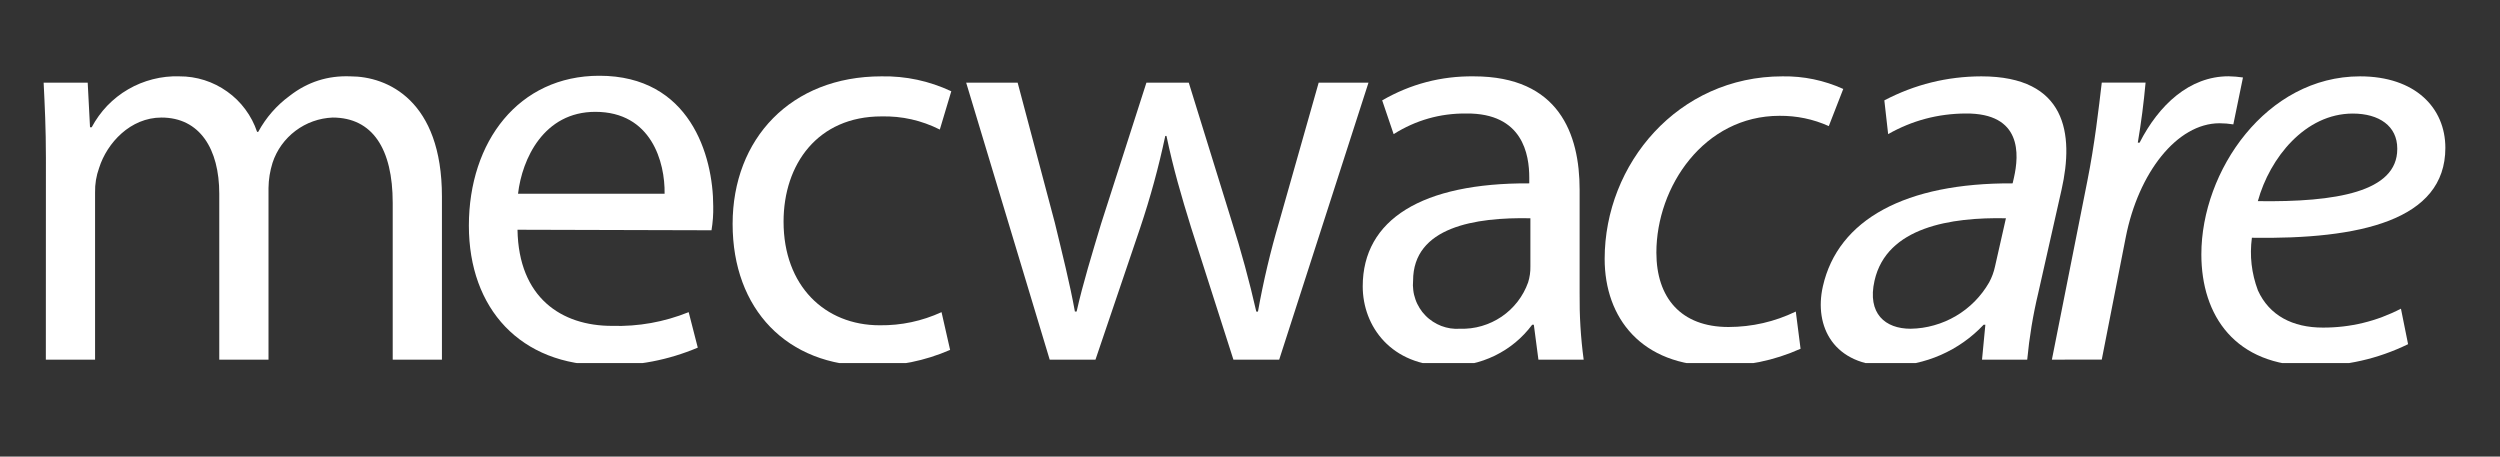 <svg xmlns="http://www.w3.org/2000/svg" xmlns:xlink="http://www.w3.org/1999/xlink" width="219" zoomAndPan="magnify" viewBox="0 0 164.25 30" height="40" preserveAspectRatio="xMidYMid meet" version="1.0"><rect x="0" y="0" width="164.25" height="30" fill="#333333" stroke="none"/><defs><clipPath id="78780378a7"><path d="M 2.285 5 L 30 5 L 30 23.852 L 2.285 23.852 Z M 2.285 5 " clip-rule="nonzero"/></clipPath><clipPath id="b2b9d6769b"><path d="M 30 4.98 L 47 4.98 L 47 23.852 L 30 23.852 Z M 30 4.98 " clip-rule="nonzero"/></clipPath><clipPath id="e68ac71616"><path d="M 48 5 L 63 5 L 63 23.852 L 48 23.852 Z M 48 5 " clip-rule="nonzero"/></clipPath><clipPath id="83757d1b41"><path d="M 63 5 L 90 5 L 90 23.852 L 63 23.852 Z M 63 5 " clip-rule="nonzero"/></clipPath><clipPath id="756e1dfdfd"><path d="M 89 5 L 105 5 L 105 23.852 L 89 23.852 Z M 89 5 " clip-rule="nonzero"/></clipPath><clipPath id="a814da9b9e"><path d="M 119 5 L 136 5 L 136 23.852 L 119 23.852 Z M 119 5 " clip-rule="nonzero"/></clipPath><clipPath id="010a0822e9"><path d="M 105 5 L 122 5 L 122 23.852 L 105 23.852 Z M 105 5 " clip-rule="nonzero"/></clipPath><clipPath id="052b7d7b0e"><path d="M 134 5 L 148 5 L 148 23.852 L 134 23.852 Z M 134 5 " clip-rule="nonzero"/></clipPath><clipPath id="9f0dc6acf6"><path d="M 144 5 L 161 5 L 161 23.852 L 144 23.852 Z M 144 5 " clip-rule="nonzero"/></clipPath></defs><g clip-path="url(#78780378a7)"><path fill="#ffffff" d="M 3.016 10.355 C 3.016 8.441 2.941 6.934 2.867 5.43 L 5.762 5.43 L 5.914 8.363 L 6.023 8.363 C 6.301 7.844 6.641 7.371 7.047 6.945 C 7.457 6.523 7.914 6.16 8.422 5.867 C 8.93 5.57 9.473 5.352 10.039 5.207 C 10.609 5.062 11.191 4.996 11.777 5.016 C 12.344 5.012 12.895 5.098 13.43 5.266 C 13.969 5.438 14.465 5.688 14.926 6.016 C 15.383 6.34 15.781 6.73 16.117 7.184 C 16.453 7.637 16.711 8.129 16.891 8.664 L 16.965 8.664 C 17.48 7.719 18.168 6.93 19.035 6.293 C 20.207 5.383 21.535 4.957 23.02 5.016 C 25.461 5.016 29.035 6.598 29.035 12.914 L 29.035 23.629 L 25.801 23.629 L 25.801 13.324 C 25.801 9.793 24.484 7.723 21.852 7.723 C 21.41 7.742 20.984 7.824 20.566 7.973 C 20.152 8.121 19.77 8.328 19.414 8.594 C 19.062 8.859 18.758 9.172 18.5 9.527 C 18.242 9.887 18.043 10.277 17.906 10.695 C 17.738 11.234 17.648 11.785 17.641 12.348 L 17.641 23.629 L 14.406 23.629 L 14.406 12.727 C 14.406 9.793 13.129 7.723 10.609 7.723 C 8.578 7.723 7.035 9.379 6.512 11.031 C 6.324 11.555 6.234 12.094 6.246 12.648 L 6.246 23.629 L 3.012 23.629 Z M 3.016 10.355 " fill-opacity="1" fill-rule="nonzero"/></g><g clip-path="url(#b2b9d6769b)"><path fill="#ffffff" d="M 34 15.094 C 34.074 19.566 36.895 21.41 40.203 21.41 C 41.945 21.461 43.625 21.16 45.246 20.508 L 45.844 22.84 C 43.898 23.66 41.867 24.051 39.754 24.004 C 34.191 24.004 30.805 20.281 30.805 14.828 C 30.805 9.301 34.074 4.977 39.379 4.977 C 45.32 4.977 46.859 10.203 46.859 13.551 C 46.871 14.078 46.832 14.605 46.746 15.129 Z M 43.664 12.727 C 43.699 10.656 42.797 7.348 39.113 7.348 C 35.727 7.348 34.301 10.434 34.035 12.727 Z M 43.664 12.727 " fill-opacity="1" fill-rule="nonzero"/></g><g clip-path="url(#e68ac71616)"><path fill="#ffffff" d="M 62.422 22.988 C 60.758 23.711 59.016 24.062 57.199 24.043 C 51.707 24.043 48.133 20.32 48.133 14.715 C 48.133 9.113 51.969 5.016 57.91 5.016 C 59.516 4.988 61.043 5.316 62.5 5.996 L 61.746 8.512 C 60.539 7.906 59.262 7.617 57.91 7.648 C 53.738 7.648 51.48 10.77 51.48 14.566 C 51.48 18.777 54.188 21.371 57.797 21.371 C 59.215 21.387 60.57 21.098 61.859 20.508 Z M 62.422 22.988 " fill-opacity="1" fill-rule="nonzero"/></g><g clip-path="url(#83757d1b41)"><path fill="#ffffff" d="M 66.859 5.43 L 69.305 14.645 C 69.793 16.672 70.281 18.59 70.621 20.469 L 70.734 20.469 C 71.145 18.629 71.75 16.672 72.348 14.68 L 75.32 5.43 L 78.102 5.43 L 80.922 14.531 C 81.543 16.488 82.082 18.469 82.539 20.473 L 82.648 20.473 C 83.004 18.477 83.469 16.512 84.043 14.57 L 86.637 5.43 L 89.91 5.43 L 84.043 23.629 L 81.035 23.629 L 78.254 14.945 C 77.613 12.875 77.086 11.07 76.637 8.93 L 76.559 8.93 C 76.125 10.977 75.574 12.996 74.906 14.98 L 71.973 23.629 L 68.965 23.629 L 63.477 5.43 Z M 66.859 5.43 " fill-opacity="1" fill-rule="nonzero"/></g><g clip-path="url(#756e1dfdfd)"><path fill="#ffffff" d="M 103.781 19.266 C 103.766 20.727 103.852 22.18 104.047 23.629 L 101.074 23.629 L 100.773 21.336 L 100.664 21.336 C 100.008 22.211 99.191 22.887 98.211 23.367 C 97.227 23.844 96.188 24.07 95.098 24.043 C 91.41 24.043 89.531 21.445 89.531 18.816 C 89.531 14.414 93.441 12.008 100.473 12.047 L 100.473 11.672 C 100.473 10.168 100.059 7.422 96.336 7.457 C 94.613 7.441 93.02 7.895 91.562 8.812 L 90.809 6.594 C 92.672 5.52 94.676 4.992 96.828 5.016 C 102.43 5.016 103.781 8.812 103.781 12.461 Z M 100.547 14.34 C 96.938 14.266 92.84 14.906 92.84 18.441 C 92.82 18.648 92.824 18.855 92.852 19.066 C 92.875 19.273 92.926 19.477 92.996 19.676 C 93.062 19.871 93.156 20.059 93.266 20.238 C 93.375 20.418 93.504 20.582 93.652 20.73 C 93.797 20.883 93.961 21.012 94.137 21.129 C 94.312 21.242 94.496 21.34 94.691 21.414 C 94.887 21.488 95.09 21.543 95.297 21.574 C 95.504 21.605 95.715 21.613 95.922 21.598 C 96.41 21.613 96.887 21.555 97.352 21.418 C 97.82 21.281 98.254 21.078 98.656 20.805 C 99.059 20.531 99.41 20.199 99.707 19.816 C 100.004 19.43 100.234 19.012 100.398 18.551 C 100.504 18.211 100.555 17.859 100.547 17.5 Z M 100.547 14.34 " fill-opacity="1" fill-rule="nonzero"/></g><g clip-path="url(#a814da9b9e)"><path fill="#ffffff" d="M 133.91 19.266 C 133.566 20.703 133.328 22.156 133.188 23.629 L 130.219 23.629 L 130.438 21.336 L 130.324 21.336 C 129.52 22.188 128.582 22.848 127.512 23.32 C 126.438 23.789 125.316 24.031 124.148 24.043 C 120.461 24.043 119.168 21.445 119.762 18.816 C 120.754 14.414 125.207 12.008 132.23 12.047 L 132.316 11.672 C 132.656 10.168 132.863 7.422 129.133 7.457 C 127.32 7.469 125.625 7.918 124.051 8.812 L 123.801 6.594 C 125.793 5.551 127.918 5.023 130.172 5.016 C 135.777 5.016 136.27 8.812 135.445 12.461 Z M 131.789 14.34 C 128.195 14.266 123.953 14.906 123.156 18.441 C 122.664 20.617 123.871 21.598 125.523 21.598 C 126.051 21.59 126.566 21.516 127.07 21.371 C 127.578 21.23 128.059 21.023 128.508 20.758 C 128.961 20.492 129.371 20.172 129.742 19.797 C 130.109 19.422 130.426 19.008 130.688 18.551 C 130.867 18.219 130.996 17.867 131.074 17.5 Z M 131.789 14.34 " fill-opacity="1" fill-rule="nonzero"/></g><g clip-path="url(#010a0822e9)"><path fill="#ffffff" d="M 118.297 22.914 C 116.539 23.699 114.695 24.074 112.77 24.043 C 107.836 24.043 105.426 20.883 105.426 17.012 C 105.426 10.77 110.242 5.016 117.113 5.016 C 118.504 4.996 119.832 5.273 121.102 5.844 L 120.152 8.285 C 119.125 7.824 118.047 7.602 116.918 7.609 C 111.945 7.609 108.824 12.273 108.824 16.594 C 108.824 19.566 110.441 21.484 113.562 21.484 C 115.113 21.48 116.59 21.141 117.984 20.469 Z M 118.297 22.914 " fill-opacity="1" fill-rule="nonzero"/></g><g clip-path="url(#052b7d7b0e)"><path fill="#ffffff" d="M 134.809 23.629 L 137.137 11.898 C 137.613 9.527 137.887 7.121 138.086 5.426 L 140.965 5.426 C 140.844 6.75 140.676 8.066 140.453 9.375 L 140.57 9.375 C 141.836 6.895 143.848 5.012 146.414 5.012 C 146.734 5.02 147.051 5.043 147.363 5.09 L 146.73 8.172 C 146.43 8.125 146.129 8.098 145.824 8.098 C 143.02 8.098 140.492 11.367 139.664 15.578 L 138.086 23.625 Z M 134.809 23.629 " fill-opacity="1" fill-rule="nonzero"/></g><g clip-path="url(#9f0dc6acf6)"><path fill="#ffffff" d="M 158.211 22.613 C 156.215 23.582 154.109 24.059 151.895 24.043 C 146.84 24.043 144.629 20.734 144.629 16.711 C 144.629 11.223 148.895 5.016 155.055 5.016 C 158.684 5.016 160.66 7.086 160.66 9.715 C 160.66 14.492 155.016 15.73 147.949 15.621 C 147.793 16.809 147.926 17.961 148.344 19.078 C 149.094 20.734 150.633 21.523 152.609 21.523 C 154.422 21.527 156.133 21.113 157.742 20.281 Z M 157.5 9.754 C 157.5 8.289 156.316 7.461 154.578 7.461 C 151.461 7.461 149.129 10.355 148.34 13.215 C 153.473 13.289 157.5 12.613 157.5 9.793 Z M 157.5 9.754 " fill-opacity="1" fill-rule="nonzero"/></g></svg>